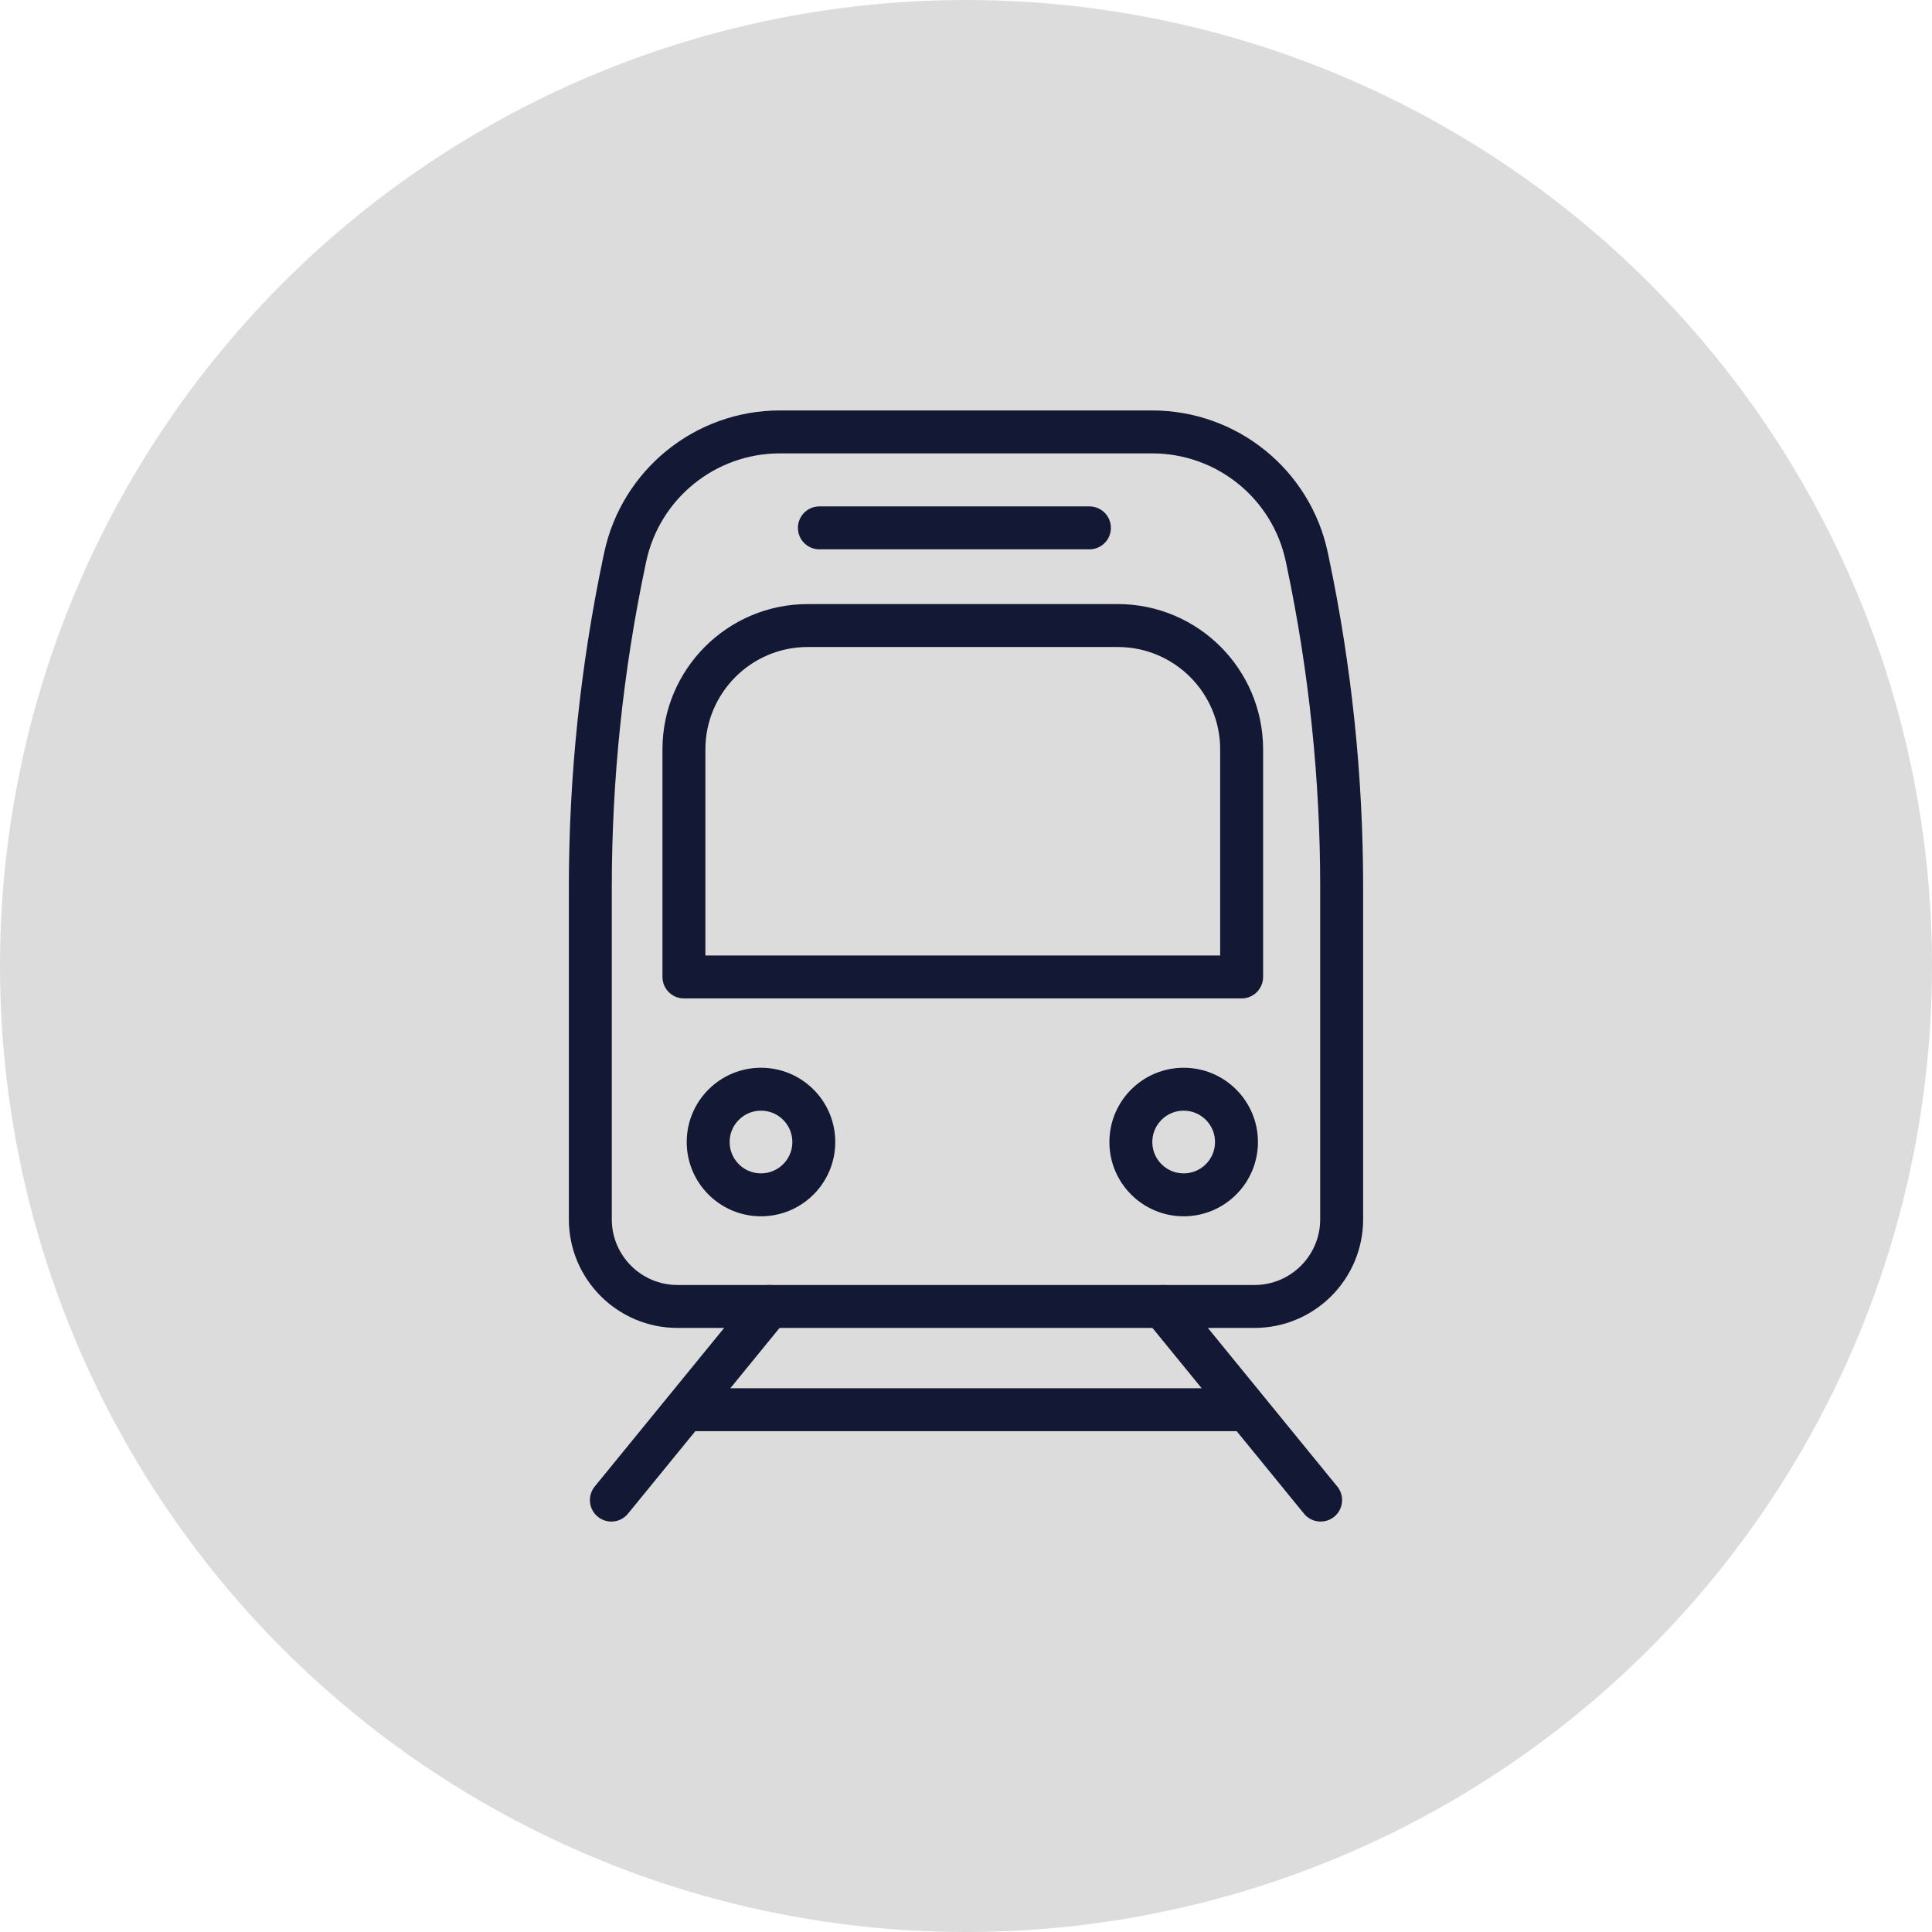 <?xml version="1.0" encoding="UTF-8"?>
<svg id="uuid-3ed6178a-aaf8-4fae-8b1e-5e0066c822dc" data-name="レイヤー 2" xmlns="http://www.w3.org/2000/svg" viewBox="0 0 90 90">
  <defs>
    <style>
      .uuid-2bec1268-abd5-4546-af0a-dba5f9180eab {
        fill: #dcdcdc;
        stroke-width: 0px;
      }

      .uuid-b5dd6589-759e-4705-9baf-e50535ca05c2 {
        fill: none;
        stroke: #131834;
        stroke-linecap: round;
        stroke-linejoin: round;
        stroke-width: 2px;
      }
    </style>
  </defs>
  <g id="uuid-568bfc92-485d-41e6-b291-65d82b994ab3" data-name="txt">
    <circle class="uuid-2bec1268-abd5-4546-af0a-dba5f9180eab" cx="45" cy="45" r="45"/>
    <g>
      <path class="uuid-b5dd6589-759e-4705-9baf-e50535ca05c2" d="M58.44,60.86h-26.88c-2.24,0-4.06-1.82-4.06-4.06v-15.48c0-5.09.53-10.17,1.58-15.16l.04-.19c.72-3.41,3.73-5.85,7.21-5.85h17.34c3.49,0,6.5,2.44,7.21,5.85l.04.19c1.05,4.98,1.58,10.06,1.58,15.16v15.48c0,2.24-1.82,4.06-4.06,4.06Z"/>
      <path class="uuid-b5dd6589-759e-4705-9baf-e50535ca05c2" d="M37.62,29.14h14.45c3.18,0,5.77,2.58,5.77,5.77v10.6h-25.98v-10.6c0-3.18,2.58-5.77,5.77-5.77Z"/>
      <g>
        <circle class="uuid-b5dd6589-759e-4705-9baf-e50535ca05c2" cx="35.45" cy="53.2" r="2.46"/>
        <circle class="uuid-b5dd6589-759e-4705-9baf-e50535ca05c2" cx="55.14" cy="53.2" r="2.46"/>
      </g>
      <g>
        <line class="uuid-b5dd6589-759e-4705-9baf-e50535ca05c2" x1="61.52" y1="69.88" x2="54.16" y2="60.86"/>
        <line class="uuid-b5dd6589-759e-4705-9baf-e50535ca05c2" x1="35.84" y1="60.86" x2="28.48" y2="69.88"/>
      </g>
      <line class="uuid-b5dd6589-759e-4705-9baf-e50535ca05c2" x1="32.07" y1="65.67" x2="58.05" y2="65.67"/>
      <line class="uuid-b5dd6589-759e-4705-9baf-e50535ca05c2" x1="38.17" y1="24.59" x2="50.75" y2="24.59"/>
    </g>
  </g>
</svg>
